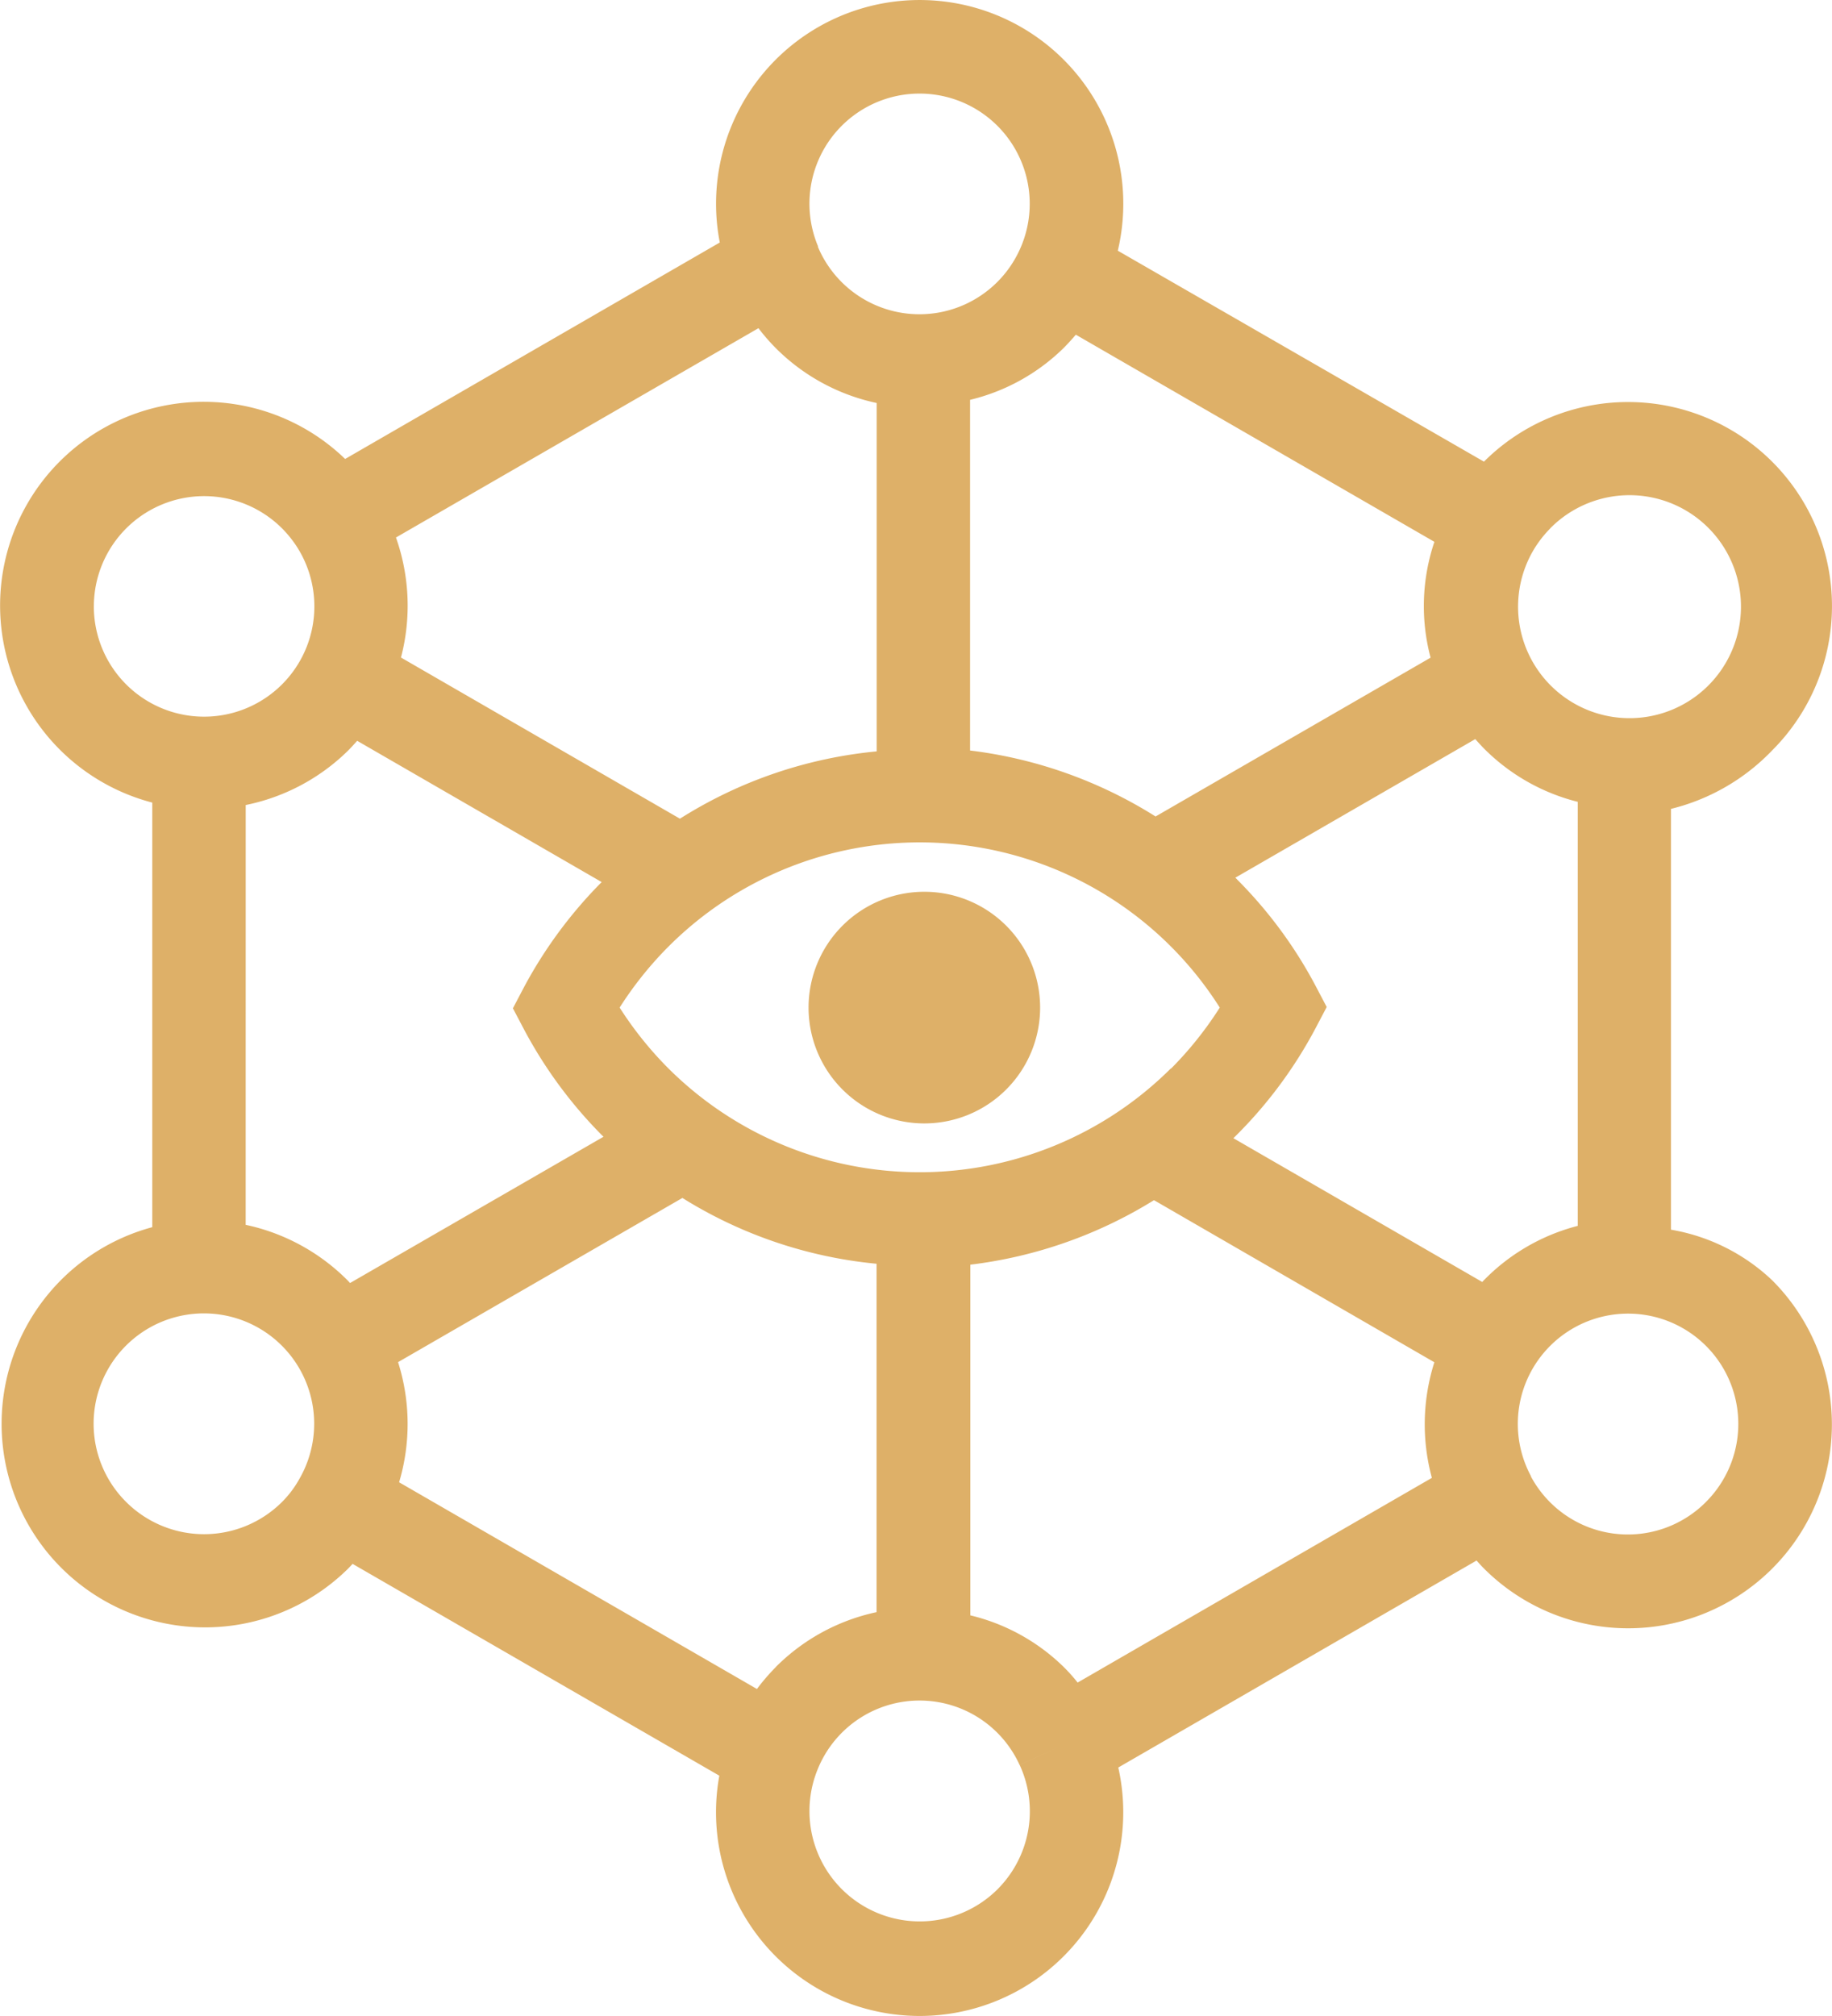 <svg xmlns="http://www.w3.org/2000/svg" width="96" height="105.597" viewBox="0 0 96 105.597">
    <path fill="#deb068" d="M153.529 122.2v-22.042a10.958 10.958 0 0 0 5.3-3.061 10.686 10.686 0 0 0-15.1-15.127l-19.187-11.05a10.67 10.67 0 1 0-20.857-.429L84.053 81.829a10.67 10.67 0 1 0-10.107 18v22.24a10.664 10.664 0 1 0 10.266 17.882l.233-.245 19.216 11.094a10.67 10.67 0 1 0 20.906-.428l18.775-10.842c.129.147.257.288.392.422a10.676 10.676 0 1 0 15.1-15.1 10.186 10.186 0 0 0-5.305-2.652zm-31.092 23.722a9.067 9.067 0 0 0-.722-.808 10.487 10.487 0 0 0-4.9-2.712v-18.369a23.655 23.655 0 0 0 9.623-3.379l14.692 8.491a10.719 10.719 0 0 0-.13 6.055zm-15.819-.808a10.923 10.923 0 0 0-.986 1.145l-18.751-10.828a10.7 10.7 0 0 0-.055-6.293l14.9-8.6a23.392 23.392 0 0 0 10.174 3.447v18.249a10.566 10.566 0 0 0-5.283 2.876zM78.843 99.956a10.652 10.652 0 0 0 5.369-2.856c.165-.165.318-.337.471-.508l12.813 7.4a23.581 23.581 0 0 0-4.04 5.448l-.612 1.163.612 1.163a23.5 23.5 0 0 0 4.077 5.51l.061.055-13.284 7.663-.1-.11a10.664 10.664 0 0 0-5.369-2.938zm26.868-24.977a10.409 10.409 0 0 0 .906 1.041 10.566 10.566 0 0 0 5.289 2.877v18.249a23.428 23.428 0 0 0-10.309 3.526L86.979 92.23a10.707 10.707 0 0 0-.263-6.287zM121.7 76.02c.226-.227.435-.459.643-.7l18.789 10.85a10.518 10.518 0 0 0-.2 6.067l-14.411 8.319A23.593 23.593 0 0 0 116.8 97.1V78.732a10.487 10.487 0 0 0 4.9-2.712zm5.62 37.735a18.653 18.653 0 0 1-26.324 0 18.885 18.885 0 0 1-2.559-3.189 18.884 18.884 0 0 1 2.553-3.189 18.61 18.61 0 0 1 28.895 3.189 18.848 18.848 0 0 1-2.547 3.189zm16.419 11.074l-.1.11-13.039-7.53.2-.2a23.336 23.336 0 0 0 4.077-5.51l.612-1.163-.612-1.163a23.336 23.336 0 0 0-4.077-5.51.79.79 0 0 0-.1-.1l12.574-7.26c.153.171.306.343.471.508a10.554 10.554 0 0 0 4.9 2.779V122a10.554 10.554 0 0 0-4.9 2.828zm3.459-39.363a5.84 5.84 0 1 1-.808 1.028l-2.075-1.3 2.075 1.3a5.889 5.889 0 0 1 .808-1.022zm-37.134-21.078a5.773 5.773 0 0 1 9.287 6.587l2.21 1.059-2.21-1.059a5.773 5.773 0 0 1-10.529-.269l-2.259.943 2.277-.943a5.767 5.767 0 0 1 1.224-6.318zm-39.179 25.13a5.779 5.779 0 0 1 9.862-4.053 5.983 5.983 0 0 1 .728.888 5.778 5.778 0 1 1-10.591 3.165zm1.69 46.942a5.779 5.779 0 1 1 9.091-1.224 5.442 5.442 0 0 1-.918 1.224 5.785 5.785 0 0 1-8.173 0zm45.674 20.281a5.779 5.779 0 0 1-9.452-6.232 5.759 5.759 0 0 1 10.6-.269l2.228-1.028-2.225 1.028a5.779 5.779 0 0 1-1.151 6.5zm37.116-20.281a5.767 5.767 0 0 1-9.183-1.347l-2.143 1.163 2.155-1.163a5.777 5.777 0 1 1 9.17 1.347zm-34.894-25.9a6.067 6.067 0 1 1-6.071-6.06 6.067 6.067 0 0 1 6.071 6.065z" transform="translate(-65.967 -57.788)"/>
</svg>
